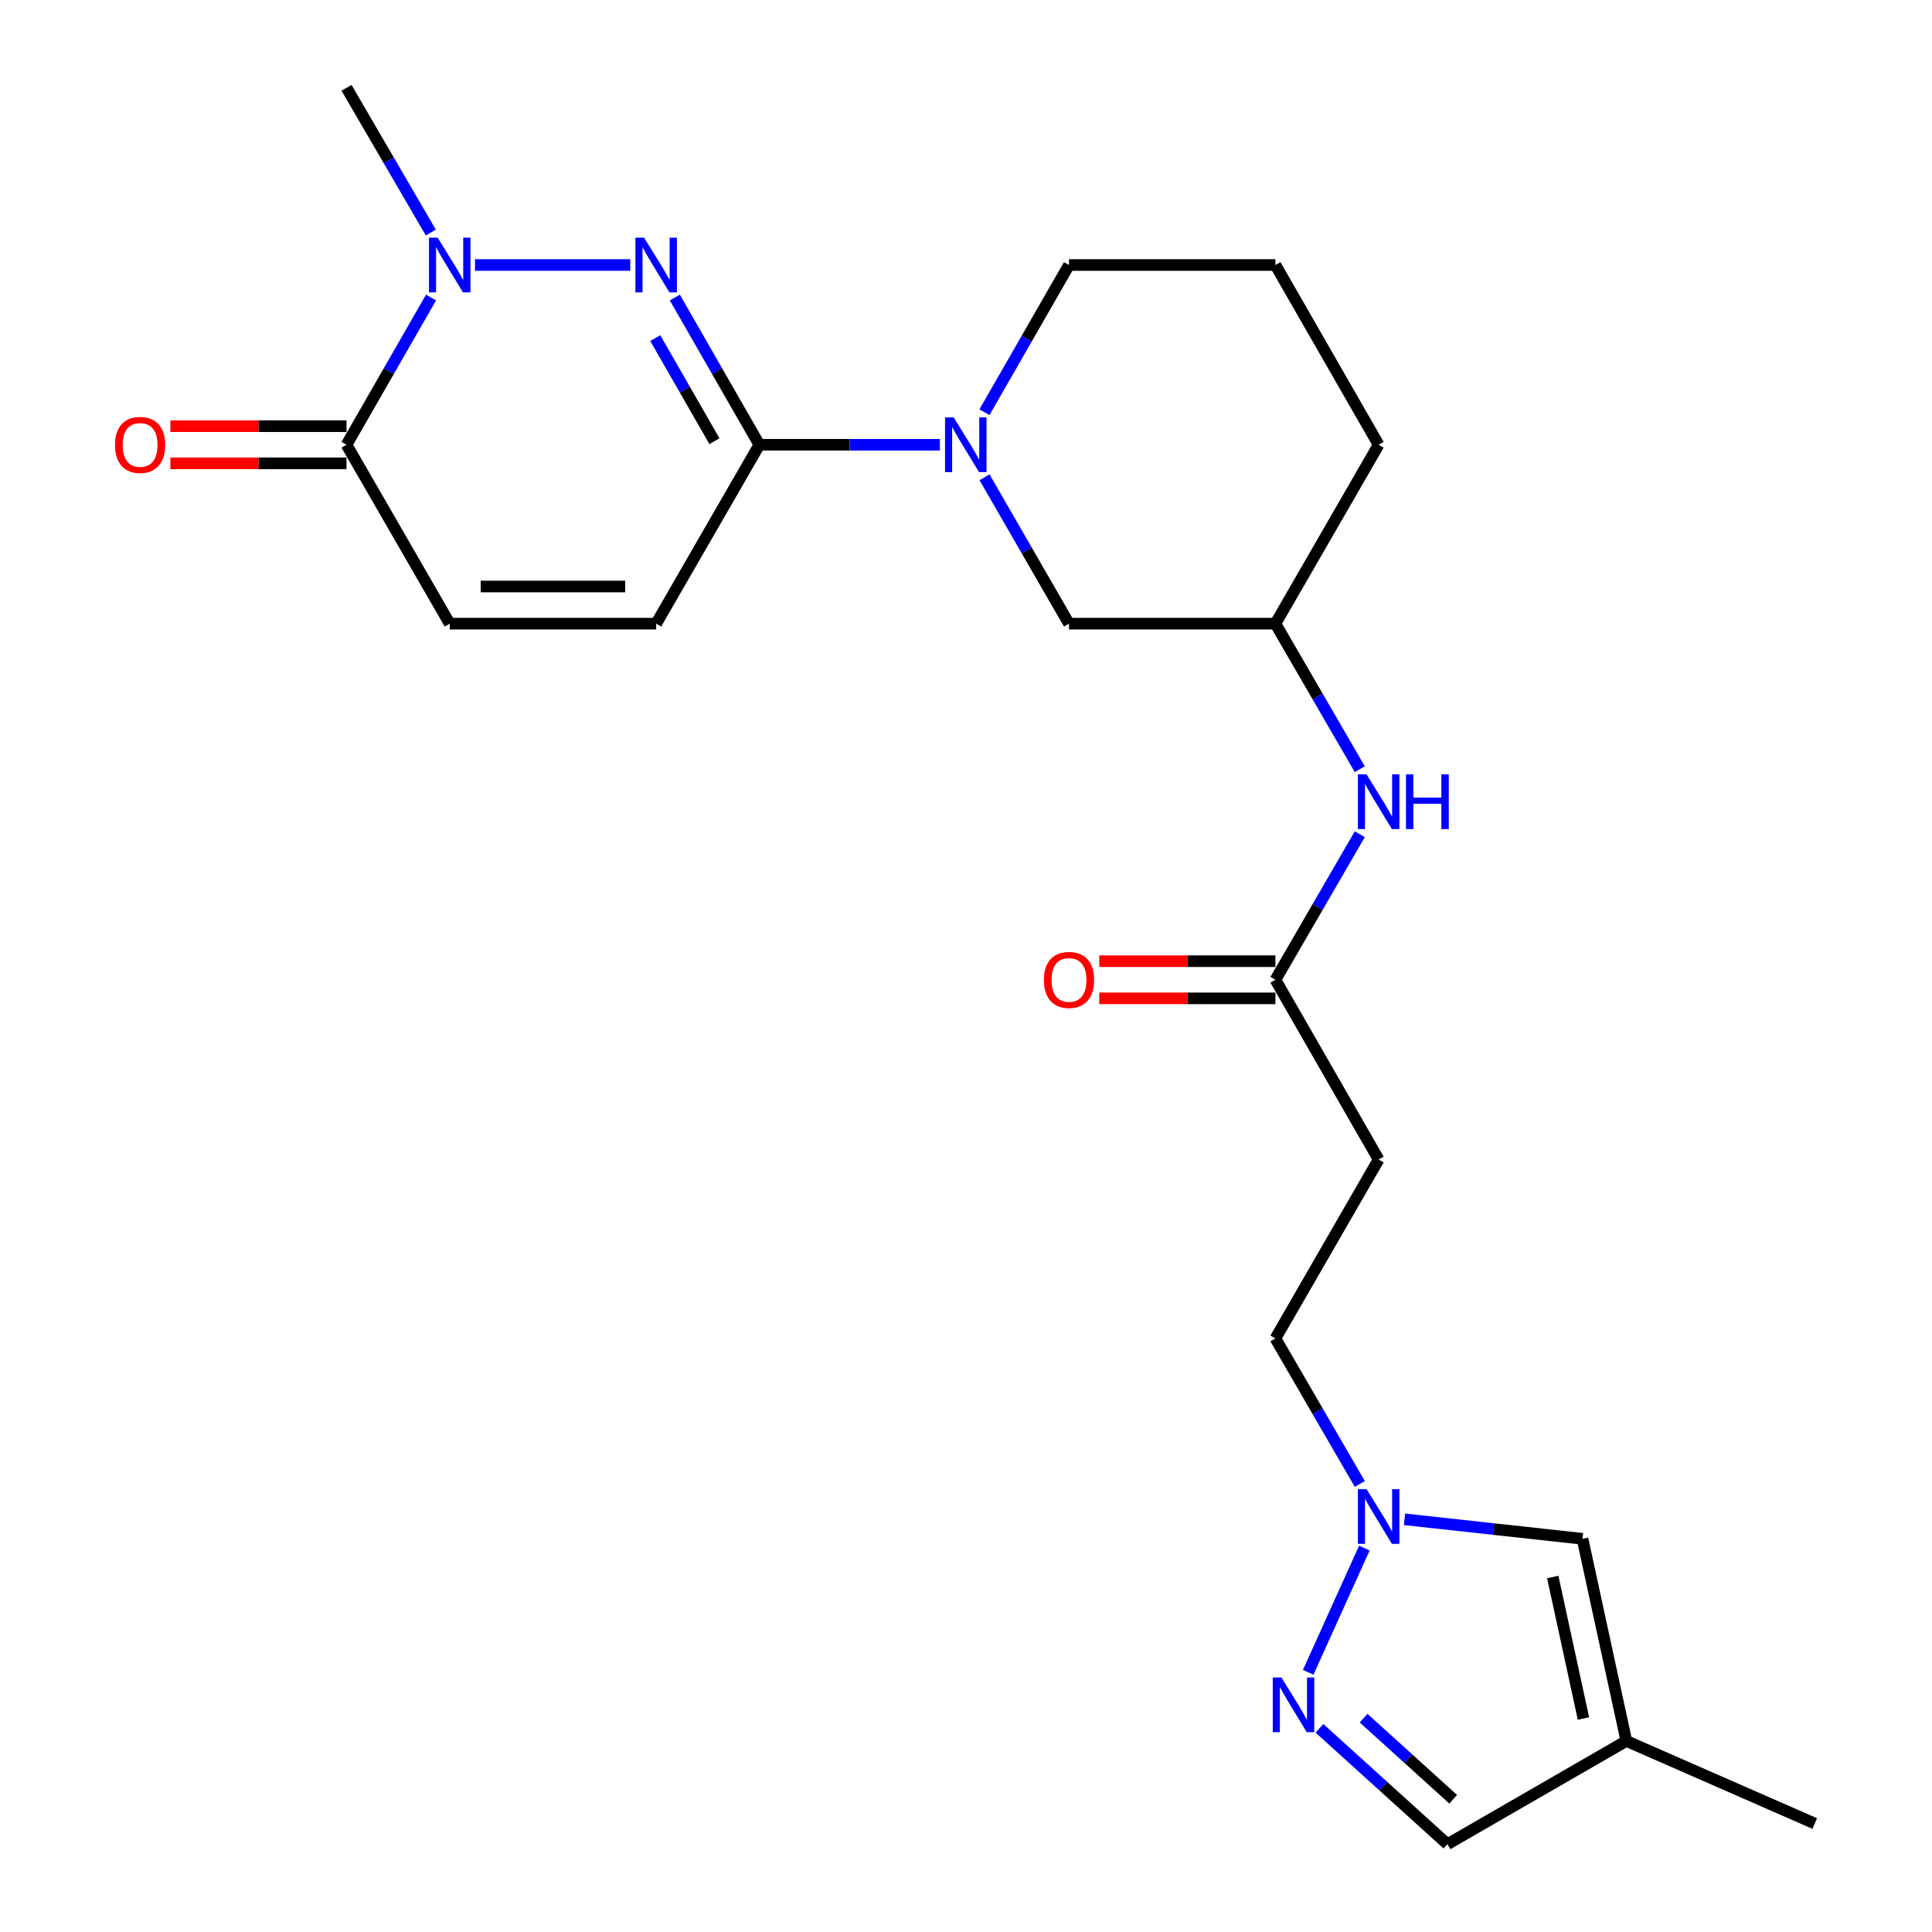 <?xml version='1.0' encoding='iso-8859-1'?>
<svg version='1.1' baseProfile='full'
              xmlns='http://www.w3.org/2000/svg'
                      xmlns:rdkit='http://www.rdkit.org/xml'
                      xmlns:xlink='http://www.w3.org/1999/xlink'
                  xml:space='preserve'
width='1000px' height='1000px' viewBox='0 0 1000 1000'>
<!-- END OF HEADER -->
<rect style='opacity:1.0;fill:#FFFFFF;stroke:none' width='1000' height='1000' x='0' y='0'> </rect>
<path class='bond-0' d='M 349.298,154.007 L 371.167,192.11' style='fill:none;fill-rule:evenodd;stroke:#0000FF;stroke-width:6px;stroke-linecap:butt;stroke-linejoin:miter;stroke-opacity:1' />
<path class='bond-0' d='M 371.167,192.11 L 393.037,230.212' style='fill:none;fill-rule:evenodd;stroke:#000000;stroke-width:6px;stroke-linecap:butt;stroke-linejoin:miter;stroke-opacity:1' />
<path class='bond-0' d='M 339.174,175.015 L 354.483,201.686' style='fill:none;fill-rule:evenodd;stroke:#0000FF;stroke-width:6px;stroke-linecap:butt;stroke-linejoin:miter;stroke-opacity:1' />
<path class='bond-0' d='M 354.483,201.686 L 369.791,228.358' style='fill:none;fill-rule:evenodd;stroke:#000000;stroke-width:6px;stroke-linecap:butt;stroke-linejoin:miter;stroke-opacity:1' />
<path class='bond-1' d='M 326.219,137.165 L 245.852,137.165' style='fill:none;fill-rule:evenodd;stroke:#0000FF;stroke-width:6px;stroke-linecap:butt;stroke-linejoin:miter;stroke-opacity:1' />
<path class='bond-2' d='M 393.037,230.212 L 439.754,230.212' style='fill:none;fill-rule:evenodd;stroke:#000000;stroke-width:6px;stroke-linecap:butt;stroke-linejoin:miter;stroke-opacity:1' />
<path class='bond-2' d='M 439.754,230.212 L 486.47,230.212' style='fill:none;fill-rule:evenodd;stroke:#0000FF;stroke-width:6px;stroke-linecap:butt;stroke-linejoin:miter;stroke-opacity:1' />
<path class='bond-6' d='M 393.037,230.212 L 339.631,322.81' style='fill:none;fill-rule:evenodd;stroke:#000000;stroke-width:6px;stroke-linecap:butt;stroke-linejoin:miter;stroke-opacity:1' />
<path class='bond-3' d='M 223.107,154.007 L 201.233,192.11' style='fill:none;fill-rule:evenodd;stroke:#0000FF;stroke-width:6px;stroke-linecap:butt;stroke-linejoin:miter;stroke-opacity:1' />
<path class='bond-3' d='M 201.233,192.11 L 179.359,230.212' style='fill:none;fill-rule:evenodd;stroke:#000000;stroke-width:6px;stroke-linecap:butt;stroke-linejoin:miter;stroke-opacity:1' />
<path class='bond-20' d='M 222.983,120.352 L 201.171,82.903' style='fill:none;fill-rule:evenodd;stroke:#0000FF;stroke-width:6px;stroke-linecap:butt;stroke-linejoin:miter;stroke-opacity:1' />
<path class='bond-20' d='M 201.171,82.903 L 179.359,45.455' style='fill:none;fill-rule:evenodd;stroke:#000000;stroke-width:6px;stroke-linecap:butt;stroke-linejoin:miter;stroke-opacity:1' />
<path class='bond-13' d='M 509.593,247.044 L 531.451,284.927' style='fill:none;fill-rule:evenodd;stroke:#0000FF;stroke-width:6px;stroke-linecap:butt;stroke-linejoin:miter;stroke-opacity:1' />
<path class='bond-13' d='M 531.451,284.927 L 553.309,322.81' style='fill:none;fill-rule:evenodd;stroke:#000000;stroke-width:6px;stroke-linecap:butt;stroke-linejoin:miter;stroke-opacity:1' />
<path class='bond-19' d='M 509.552,213.369 L 531.43,175.267' style='fill:none;fill-rule:evenodd;stroke:#0000FF;stroke-width:6px;stroke-linecap:butt;stroke-linejoin:miter;stroke-opacity:1' />
<path class='bond-19' d='M 531.43,175.267 L 553.309,137.165' style='fill:none;fill-rule:evenodd;stroke:#000000;stroke-width:6px;stroke-linecap:butt;stroke-linejoin:miter;stroke-opacity:1' />
<path class='bond-7' d='M 179.359,230.212 L 232.776,322.81' style='fill:none;fill-rule:evenodd;stroke:#000000;stroke-width:6px;stroke-linecap:butt;stroke-linejoin:miter;stroke-opacity:1' />
<path class='bond-15' d='M 179.359,220.593 L 133.772,220.593' style='fill:none;fill-rule:evenodd;stroke:#000000;stroke-width:6px;stroke-linecap:butt;stroke-linejoin:miter;stroke-opacity:1' />
<path class='bond-15' d='M 133.772,220.593 L 88.186,220.593' style='fill:none;fill-rule:evenodd;stroke:#FF0000;stroke-width:6px;stroke-linecap:butt;stroke-linejoin:miter;stroke-opacity:1' />
<path class='bond-15' d='M 179.359,239.831 L 133.772,239.831' style='fill:none;fill-rule:evenodd;stroke:#000000;stroke-width:6px;stroke-linecap:butt;stroke-linejoin:miter;stroke-opacity:1' />
<path class='bond-15' d='M 133.772,239.831 L 88.186,239.831' style='fill:none;fill-rule:evenodd;stroke:#FF0000;stroke-width:6px;stroke-linecap:butt;stroke-linejoin:miter;stroke-opacity:1' />
<path class='bond-4' d='M 677.124,865.59 L 706.181,801.295' style='fill:none;fill-rule:evenodd;stroke:#0000FF;stroke-width:6px;stroke-linecap:butt;stroke-linejoin:miter;stroke-opacity:1' />
<path class='bond-11' d='M 682.942,894.579 L 716.067,924.562' style='fill:none;fill-rule:evenodd;stroke:#0000FF;stroke-width:6px;stroke-linecap:butt;stroke-linejoin:miter;stroke-opacity:1' />
<path class='bond-11' d='M 716.067,924.562 L 749.192,954.545' style='fill:none;fill-rule:evenodd;stroke:#000000;stroke-width:6px;stroke-linecap:butt;stroke-linejoin:miter;stroke-opacity:1' />
<path class='bond-11' d='M 705.79,889.311 L 728.977,910.299' style='fill:none;fill-rule:evenodd;stroke:#0000FF;stroke-width:6px;stroke-linecap:butt;stroke-linejoin:miter;stroke-opacity:1' />
<path class='bond-11' d='M 728.977,910.299 L 752.164,931.288' style='fill:none;fill-rule:evenodd;stroke:#000000;stroke-width:6px;stroke-linecap:butt;stroke-linejoin:miter;stroke-opacity:1' />
<path class='bond-5' d='M 703.827,768.099 L 681.99,730.436' style='fill:none;fill-rule:evenodd;stroke:#0000FF;stroke-width:6px;stroke-linecap:butt;stroke-linejoin:miter;stroke-opacity:1' />
<path class='bond-5' d='M 681.99,730.436 L 660.153,692.773' style='fill:none;fill-rule:evenodd;stroke:#000000;stroke-width:6px;stroke-linecap:butt;stroke-linejoin:miter;stroke-opacity:1' />
<path class='bond-9' d='M 726.974,786.39 L 773.037,791.438' style='fill:none;fill-rule:evenodd;stroke:#0000FF;stroke-width:6px;stroke-linecap:butt;stroke-linejoin:miter;stroke-opacity:1' />
<path class='bond-9' d='M 773.037,791.438 L 819.1,796.486' style='fill:none;fill-rule:evenodd;stroke:#000000;stroke-width:6px;stroke-linecap:butt;stroke-linejoin:miter;stroke-opacity:1' />
<path class='bond-24' d='M 339.631,322.81 L 232.776,322.81' style='fill:none;fill-rule:evenodd;stroke:#000000;stroke-width:6px;stroke-linecap:butt;stroke-linejoin:miter;stroke-opacity:1' />
<path class='bond-24' d='M 323.602,303.572 L 248.804,303.572' style='fill:none;fill-rule:evenodd;stroke:#000000;stroke-width:6px;stroke-linecap:butt;stroke-linejoin:miter;stroke-opacity:1' />
<path class='bond-8' d='M 841.8,901.118 L 819.1,796.486' style='fill:none;fill-rule:evenodd;stroke:#000000;stroke-width:6px;stroke-linecap:butt;stroke-linejoin:miter;stroke-opacity:1' />
<path class='bond-8' d='M 819.595,889.502 L 803.704,816.26' style='fill:none;fill-rule:evenodd;stroke:#000000;stroke-width:6px;stroke-linecap:butt;stroke-linejoin:miter;stroke-opacity:1' />
<path class='bond-21' d='M 841.8,901.118 L 939.304,943.858' style='fill:none;fill-rule:evenodd;stroke:#000000;stroke-width:6px;stroke-linecap:butt;stroke-linejoin:miter;stroke-opacity:1' />
<path class='bond-26' d='M 841.8,901.118 L 749.192,954.545' style='fill:none;fill-rule:evenodd;stroke:#000000;stroke-width:6px;stroke-linecap:butt;stroke-linejoin:miter;stroke-opacity:1' />
<path class='bond-10' d='M 660.153,507.129 L 681.99,469.46' style='fill:none;fill-rule:evenodd;stroke:#000000;stroke-width:6px;stroke-linecap:butt;stroke-linejoin:miter;stroke-opacity:1' />
<path class='bond-10' d='M 681.99,469.46 L 703.828,431.792' style='fill:none;fill-rule:evenodd;stroke:#0000FF;stroke-width:6px;stroke-linecap:butt;stroke-linejoin:miter;stroke-opacity:1' />
<path class='bond-12' d='M 660.153,507.129 L 713.581,600.165' style='fill:none;fill-rule:evenodd;stroke:#000000;stroke-width:6px;stroke-linecap:butt;stroke-linejoin:miter;stroke-opacity:1' />
<path class='bond-16' d='M 660.153,497.51 L 614.567,497.51' style='fill:none;fill-rule:evenodd;stroke:#000000;stroke-width:6px;stroke-linecap:butt;stroke-linejoin:miter;stroke-opacity:1' />
<path class='bond-16' d='M 614.567,497.51 L 568.98,497.51' style='fill:none;fill-rule:evenodd;stroke:#FF0000;stroke-width:6px;stroke-linecap:butt;stroke-linejoin:miter;stroke-opacity:1' />
<path class='bond-16' d='M 660.153,516.748 L 614.567,516.748' style='fill:none;fill-rule:evenodd;stroke:#000000;stroke-width:6px;stroke-linecap:butt;stroke-linejoin:miter;stroke-opacity:1' />
<path class='bond-16' d='M 614.567,516.748 L 568.98,516.748' style='fill:none;fill-rule:evenodd;stroke:#FF0000;stroke-width:6px;stroke-linecap:butt;stroke-linejoin:miter;stroke-opacity:1' />
<path class='bond-17' d='M 713.581,600.165 L 660.153,692.773' style='fill:none;fill-rule:evenodd;stroke:#000000;stroke-width:6px;stroke-linecap:butt;stroke-linejoin:miter;stroke-opacity:1' />
<path class='bond-18' d='M 553.309,322.81 L 660.153,322.81' style='fill:none;fill-rule:evenodd;stroke:#000000;stroke-width:6px;stroke-linecap:butt;stroke-linejoin:miter;stroke-opacity:1' />
<path class='bond-14' d='M 703.828,398.146 L 681.99,360.478' style='fill:none;fill-rule:evenodd;stroke:#0000FF;stroke-width:6px;stroke-linecap:butt;stroke-linejoin:miter;stroke-opacity:1' />
<path class='bond-14' d='M 681.99,360.478 L 660.153,322.81' style='fill:none;fill-rule:evenodd;stroke:#000000;stroke-width:6px;stroke-linecap:butt;stroke-linejoin:miter;stroke-opacity:1' />
<path class='bond-25' d='M 660.153,322.81 L 713.581,230.212' style='fill:none;fill-rule:evenodd;stroke:#000000;stroke-width:6px;stroke-linecap:butt;stroke-linejoin:miter;stroke-opacity:1' />
<path class='bond-22' d='M 553.309,137.165 L 660.153,137.165' style='fill:none;fill-rule:evenodd;stroke:#000000;stroke-width:6px;stroke-linecap:butt;stroke-linejoin:miter;stroke-opacity:1' />
<path class='bond-23' d='M 660.153,137.165 L 713.581,230.212' style='fill:none;fill-rule:evenodd;stroke:#000000;stroke-width:6px;stroke-linecap:butt;stroke-linejoin:miter;stroke-opacity:1' />
<path  class='atom-0' d='M 333.371 123.005
L 342.651 138.005
Q 343.571 139.485, 345.051 142.165
Q 346.531 144.845, 346.611 145.005
L 346.611 123.005
L 350.371 123.005
L 350.371 151.325
L 346.491 151.325
L 336.531 134.925
Q 335.371 133.005, 334.131 130.805
Q 332.931 128.605, 332.571 127.925
L 332.571 151.325
L 328.891 151.325
L 328.891 123.005
L 333.371 123.005
' fill='#0000FF'/>
<path  class='atom-2' d='M 226.516 123.005
L 235.796 138.005
Q 236.716 139.485, 238.196 142.165
Q 239.676 144.845, 239.756 145.005
L 239.756 123.005
L 243.516 123.005
L 243.516 151.325
L 239.636 151.325
L 229.676 134.925
Q 228.516 133.005, 227.276 130.805
Q 226.076 128.605, 225.716 127.925
L 225.716 151.325
L 222.036 151.325
L 222.036 123.005
L 226.516 123.005
' fill='#0000FF'/>
<path  class='atom-3' d='M 493.621 216.052
L 502.901 231.052
Q 503.821 232.532, 505.301 235.212
Q 506.781 237.892, 506.861 238.052
L 506.861 216.052
L 510.621 216.052
L 510.621 244.372
L 506.741 244.372
L 496.781 227.972
Q 495.621 226.052, 494.381 223.852
Q 493.181 221.652, 492.821 220.972
L 492.821 244.372
L 489.141 244.372
L 489.141 216.052
L 493.621 216.052
' fill='#0000FF'/>
<path  class='atom-5' d='M 663.256 868.265
L 672.536 883.265
Q 673.456 884.745, 674.936 887.425
Q 676.416 890.105, 676.496 890.265
L 676.496 868.265
L 680.256 868.265
L 680.256 896.585
L 676.376 896.585
L 666.416 880.185
Q 665.256 878.265, 664.016 876.065
Q 662.816 873.865, 662.456 873.185
L 662.456 896.585
L 658.776 896.585
L 658.776 868.265
L 663.256 868.265
' fill='#0000FF'/>
<path  class='atom-6' d='M 707.321 770.762
L 716.601 785.762
Q 717.521 787.242, 719.001 789.922
Q 720.481 792.602, 720.561 792.762
L 720.561 770.762
L 724.321 770.762
L 724.321 799.082
L 720.441 799.082
L 710.481 782.682
Q 709.321 780.762, 708.081 778.562
Q 706.881 776.362, 706.521 775.682
L 706.521 799.082
L 702.841 799.082
L 702.841 770.762
L 707.321 770.762
' fill='#0000FF'/>
<path  class='atom-15' d='M 707.321 400.809
L 716.601 415.809
Q 717.521 417.289, 719.001 419.969
Q 720.481 422.649, 720.561 422.809
L 720.561 400.809
L 724.321 400.809
L 724.321 429.129
L 720.441 429.129
L 710.481 412.729
Q 709.321 410.809, 708.081 408.609
Q 706.881 406.409, 706.521 405.729
L 706.521 429.129
L 702.841 429.129
L 702.841 400.809
L 707.321 400.809
' fill='#0000FF'/>
<path  class='atom-15' d='M 727.721 400.809
L 731.561 400.809
L 731.561 412.849
L 746.041 412.849
L 746.041 400.809
L 749.881 400.809
L 749.881 429.129
L 746.041 429.129
L 746.041 416.049
L 731.561 416.049
L 731.561 429.129
L 727.721 429.129
L 727.721 400.809
' fill='#0000FF'/>
<path  class='atom-16' d='M 59.514 230.292
Q 59.514 223.492, 62.874 219.692
Q 66.234 215.892, 72.514 215.892
Q 78.794 215.892, 82.154 219.692
Q 85.514 223.492, 85.514 230.292
Q 85.514 237.172, 82.115 241.092
Q 78.715 244.972, 72.514 244.972
Q 66.275 244.972, 62.874 241.092
Q 59.514 237.212, 59.514 230.292
M 72.514 241.772
Q 76.835 241.772, 79.154 238.892
Q 81.514 235.972, 81.514 230.292
Q 81.514 224.732, 79.154 221.932
Q 76.835 219.092, 72.514 219.092
Q 68.195 219.092, 65.835 221.892
Q 63.514 224.692, 63.514 230.292
Q 63.514 236.012, 65.835 238.892
Q 68.195 241.772, 72.514 241.772
' fill='#FF0000'/>
<path  class='atom-17' d='M 540.309 507.209
Q 540.309 500.409, 543.669 496.609
Q 547.029 492.809, 553.309 492.809
Q 559.589 492.809, 562.949 496.609
Q 566.309 500.409, 566.309 507.209
Q 566.309 514.089, 562.909 518.009
Q 559.509 521.889, 553.309 521.889
Q 547.069 521.889, 543.669 518.009
Q 540.309 514.129, 540.309 507.209
M 553.309 518.689
Q 557.629 518.689, 559.949 515.809
Q 562.309 512.889, 562.309 507.209
Q 562.309 501.649, 559.949 498.849
Q 557.629 496.009, 553.309 496.009
Q 548.989 496.009, 546.629 498.809
Q 544.309 501.609, 544.309 507.209
Q 544.309 512.929, 546.629 515.809
Q 548.989 518.689, 553.309 518.689
' fill='#FF0000'/>
</svg>
